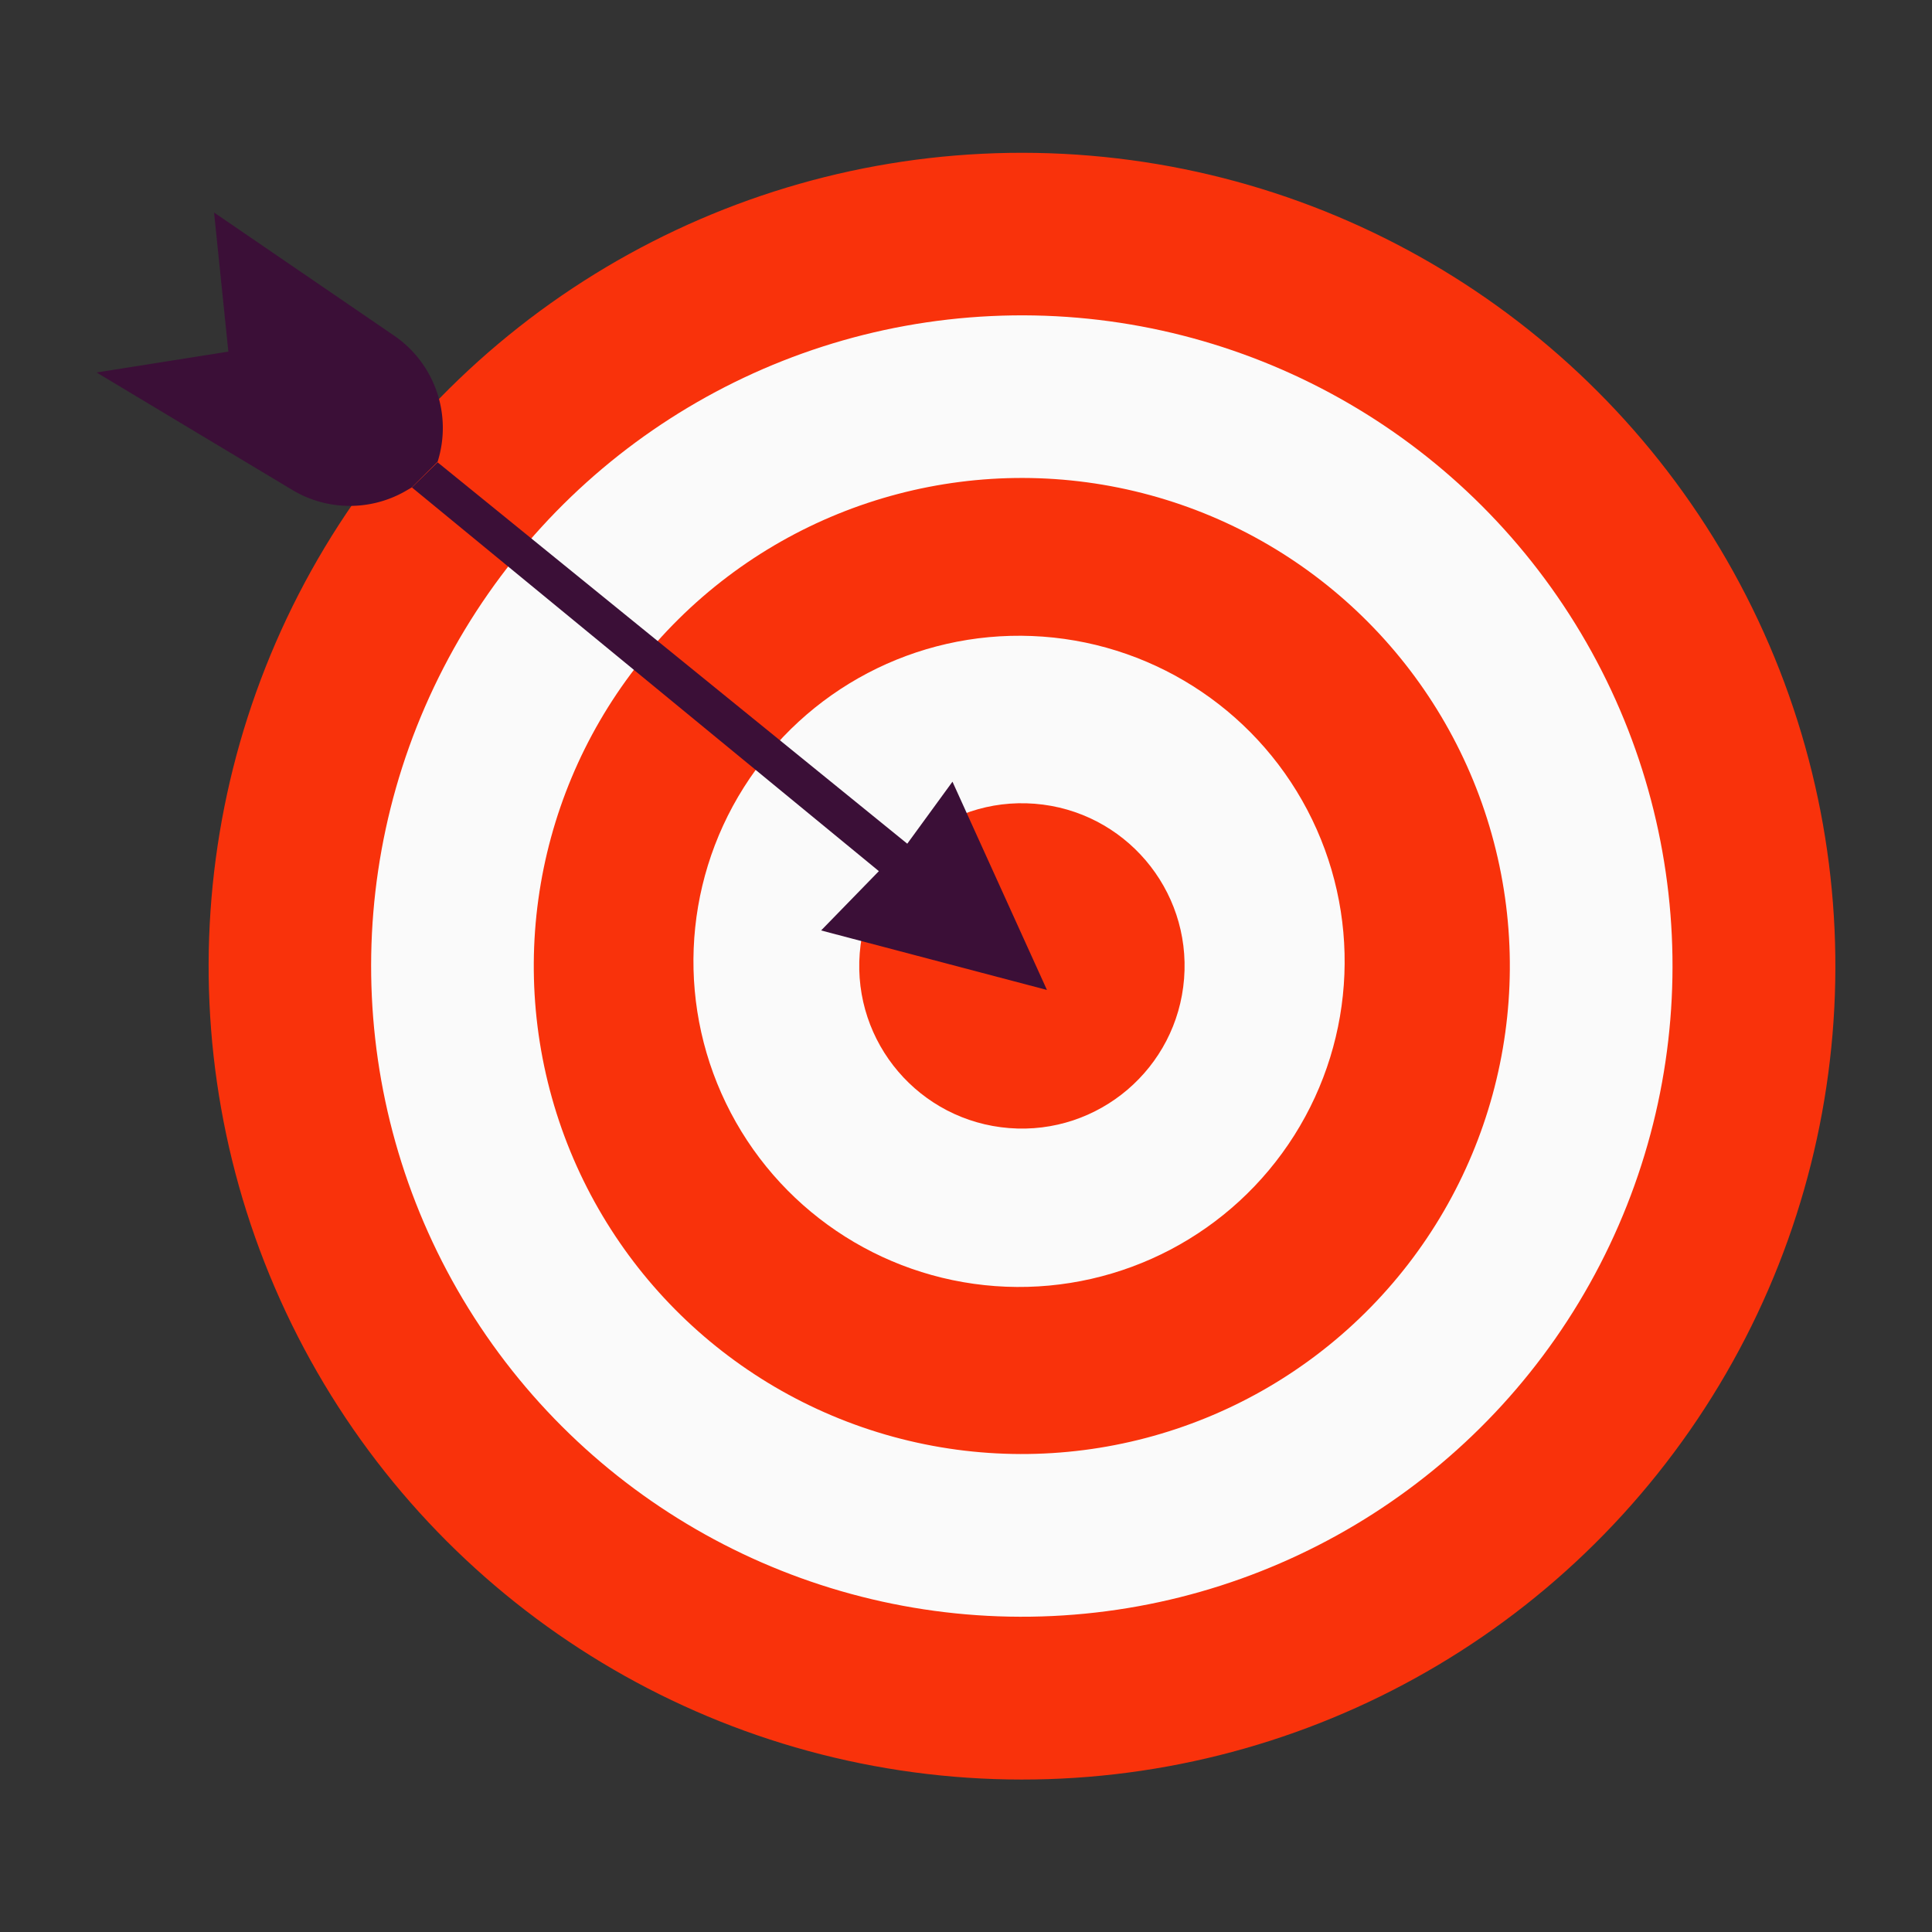 <svg xmlns="http://www.w3.org/2000/svg" id="Layer_1" data-name="Layer 1" viewBox="0 0 100 100"><rect x="0" y="0" width="100" height="100" fill="#333333" stroke="none"/><defs><style>.cls-1{fill:#f9320b;}.cls-2{fill:#fafafa;}.cls-3{fill:#3b0f37;}</style></defs><circle class="cls-1" cx="52.89" cy="50" r="42.1" transform="translate(-1.36 98.52) rotate(-85.19)"></circle><circle class="cls-2" cx="52.89" cy="50" r="33.68" transform="translate(-18.63 36.5) rotate(-32.7)"></circle><circle class="cls-1" cx="52.89" cy="50" r="25.26" transform="translate(-10.97 15.08) rotate(-14.72)"></circle><circle class="cls-2" cx="52.89" cy="50" r="16.84" transform="matrix(0.04, -1, 1, 0.04, 0.63, 100.65)"></circle><circle class="cls-1" cx="52.89" cy="50" r="8.42" transform="translate(-1.11 98.79) rotate(-85.49)"></circle><polygon class="cls-3" points="54.19 51.24 42.5 48.16 45.49 45.09 21.32 25.23 22.65 23.93 46.96 43.67 49.3 40.46 54.19 51.24"></polygon><path class="cls-3" d="M21.31,25.23l-.36.21a5.79,5.79,0,0,1-5.82-.08L5,19.28l6.82-1.08L11.08,11l9.33,6.38a5.79,5.79,0,0,1,2.24,6.52h0Z"></path></svg>